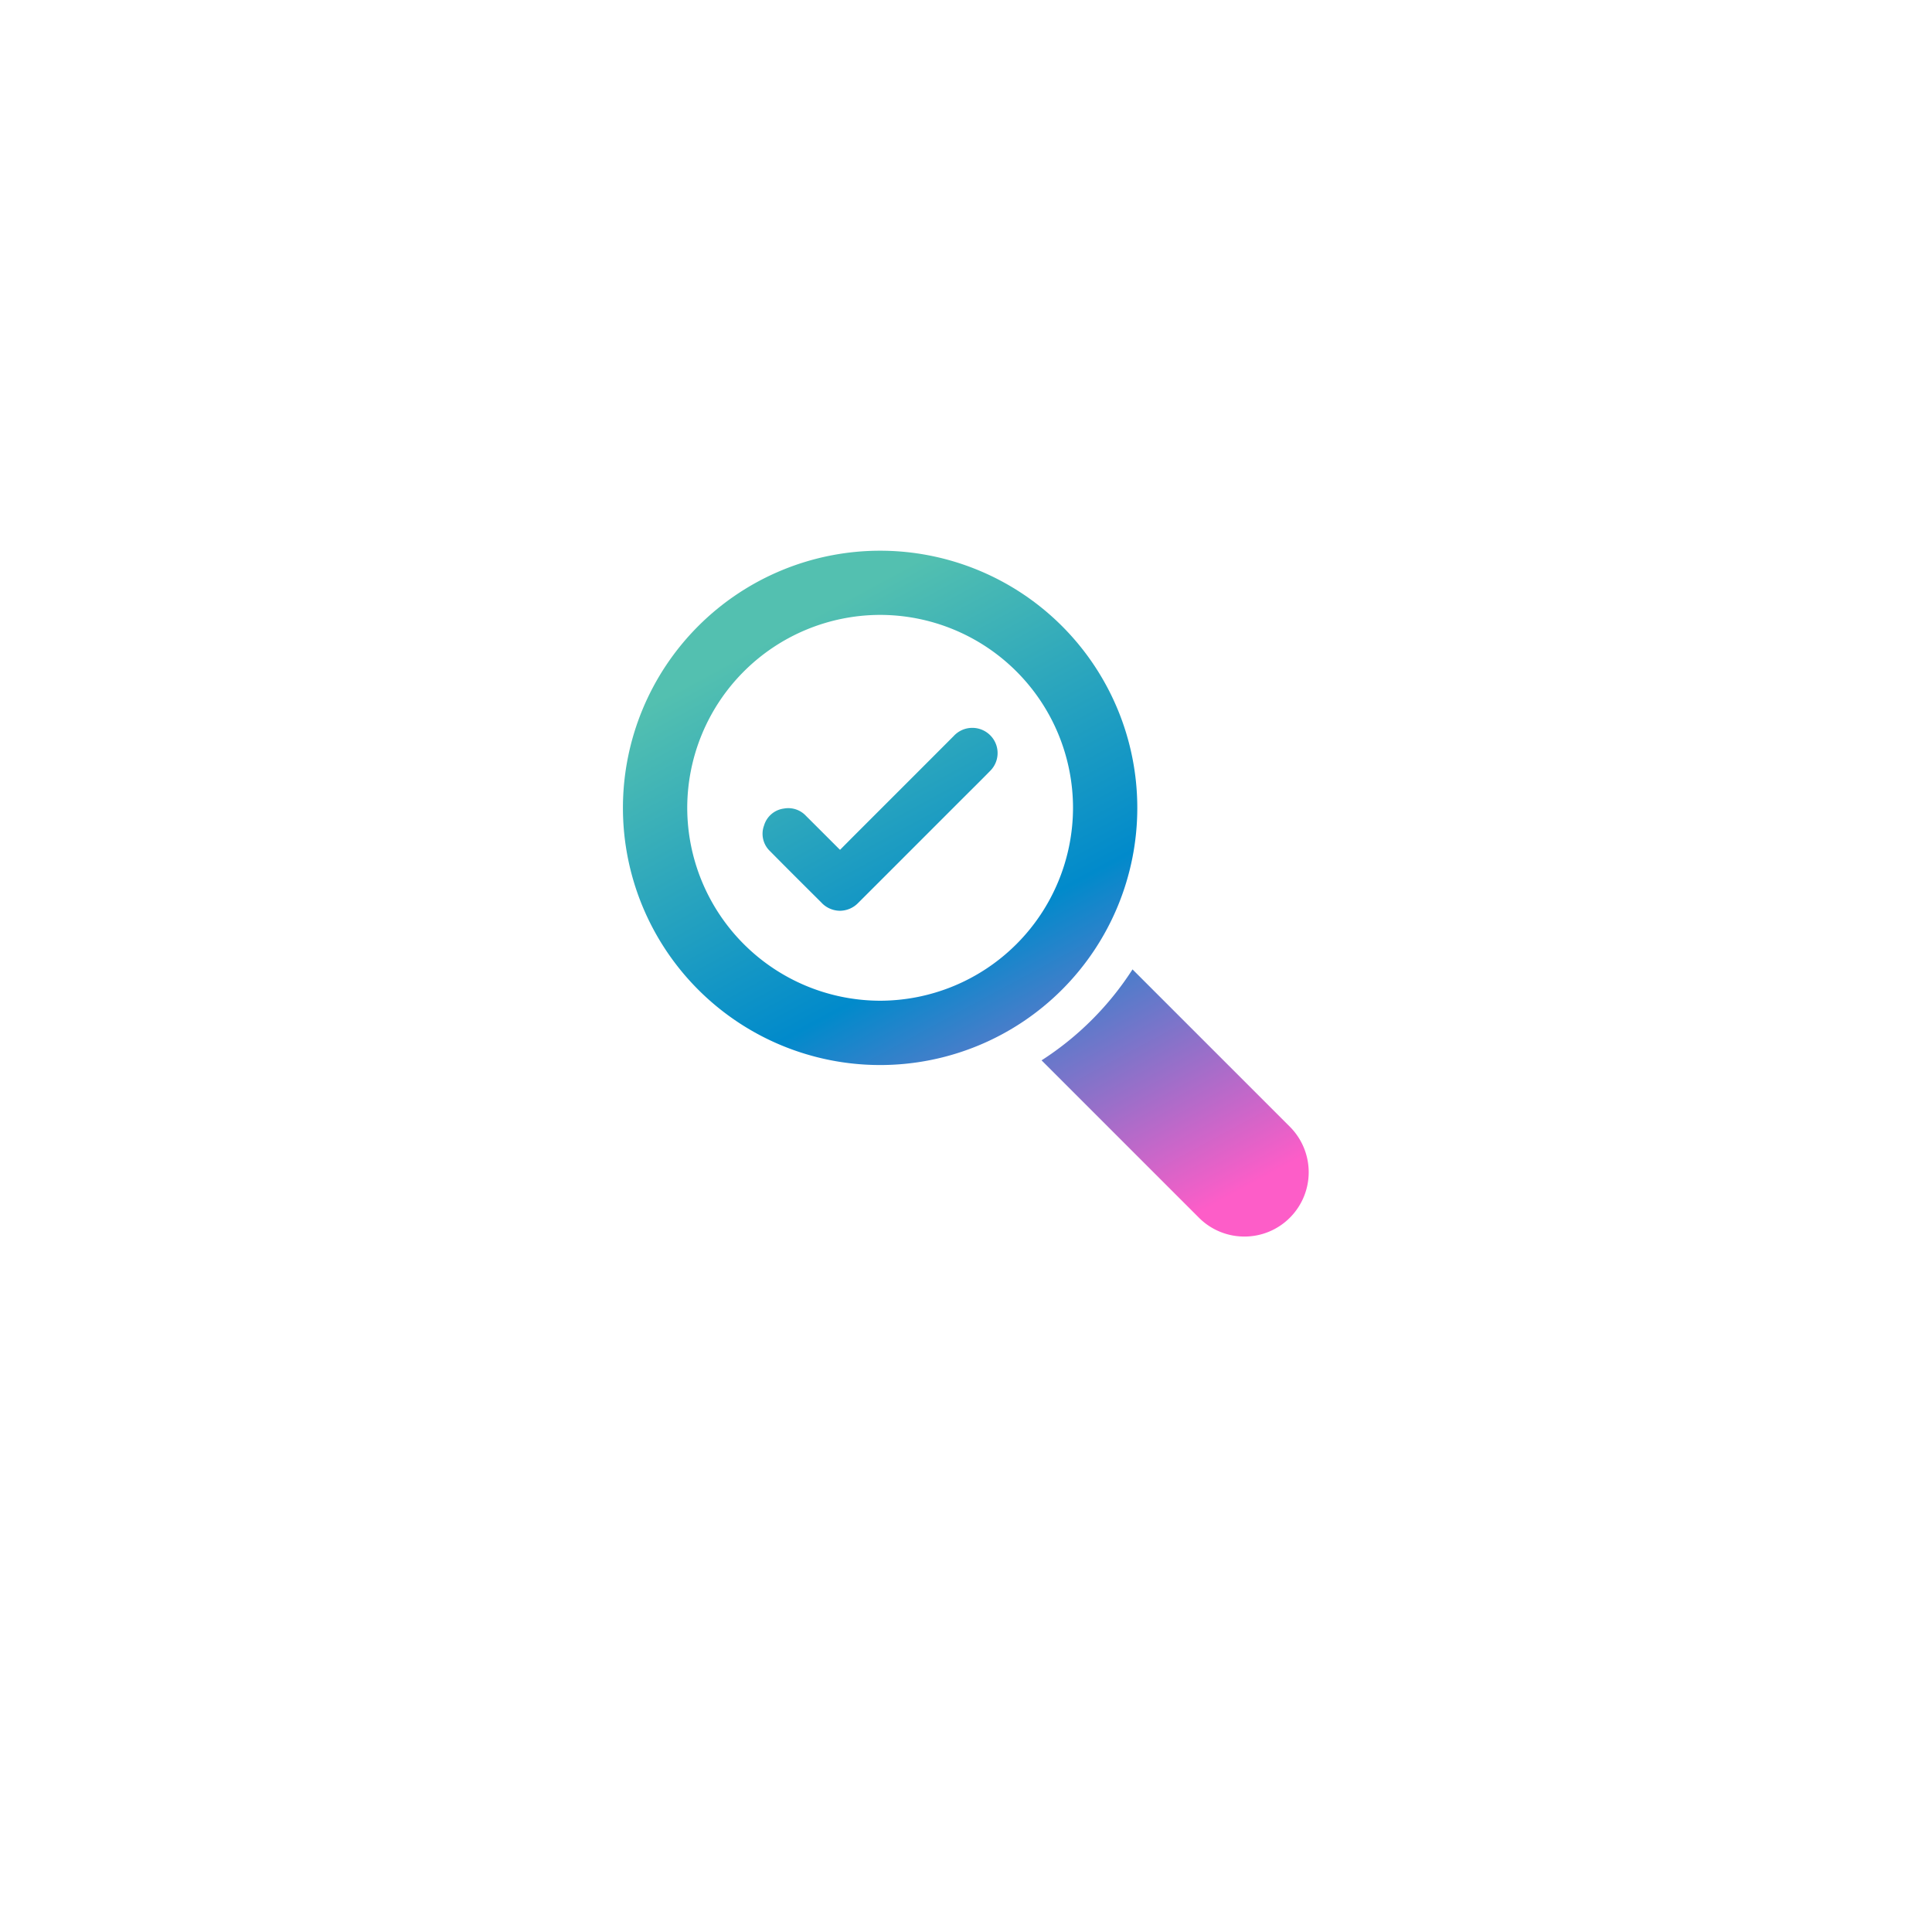 <svg xmlns="http://www.w3.org/2000/svg" xmlns:xlink="http://www.w3.org/1999/xlink" width="107" height="107" viewBox="0 0 107 107">
  <defs>
    <filter id="Rectangle_16622" x="0" y="0" width="107" height="107" filterUnits="userSpaceOnUse">
      <feOffset dy="4" input="SourceAlpha"/>
      <feGaussianBlur stdDeviation="6.5" result="blur"/>
      <feFlood flood-color="#dce1e5"/>
      <feComposite operator="in" in2="blur"/>
      <feComposite in="SourceGraphic"/>
    </filter>
    <linearGradient id="linear-gradient" x1="0.345" y1="0.058" x2="0.837" y2="0.968" gradientUnits="objectBoundingBox">
      <stop offset="0" stop-color="#53c0b0"/>
      <stop offset="0.507" stop-color="#018acb"/>
      <stop offset="1" stop-color="#fd5dc8"/>
    </linearGradient>
  </defs>
  <g id="Group_59566" data-name="Group 59566" transform="translate(-1518.5 -722.5)">
    <g transform="matrix(1, 0, 0, 1, 1518.5, 722.5)" filter="url(#Rectangle_16622)">
      <rect id="Rectangle_16622-2" data-name="Rectangle 16622" width="68" height="68" rx="5" transform="translate(19.5 15.5)" fill="#fff"/>
    </g>
    <path id="Union_35" data-name="Union 35" d="M-1068.1,1.94l-8.715-8.715a16.74,16.74,0,0,0,5.037-5.037l8.715,8.714h0a3.564,3.564,0,0,1,0,5.038,3.545,3.545,0,0,1-2.518,1.044A3.551,3.551,0,0,1-1068.1,1.94Zm-31.9-22.7A14.247,14.247,0,0,1-1085.757-35a14.245,14.245,0,0,1,14.244,14.244,14.244,14.244,0,0,1-14.244,14.241A14.244,14.244,0,0,1-1100-20.756Zm3.561,0a10.7,10.7,0,0,0,10.683,10.683,10.7,10.7,0,0,0,10.683-10.683,10.694,10.694,0,0,0-10.683-10.685A10.7,10.7,0,0,0-1096.439-20.756Zm7.454,5.27c-.959-.954-1.92-1.91-2.871-2.873a1.32,1.32,0,0,1-.328-1.42,1.323,1.323,0,0,1,1.105-.938,1.337,1.337,0,0,1,1.211.4q.912.909,1.822,1.82l.071.066h0c.263-.265.522-.527.782-.788l3.354-3.353q1.082-1.082,2.163-2.166a1.4,1.4,0,0,1,1.913-.13,1.391,1.391,0,0,1,.126,2.041c-.519.531-1.049,1.053-1.575,1.578l-4.054,4.055q-.854.854-1.709,1.708a1.421,1.421,0,0,1-1.006.431A1.417,1.417,0,0,1-1088.984-15.486Z" transform="translate(2653 788)" fill="url(#linear-gradient)"/>
  </g>
</svg>
